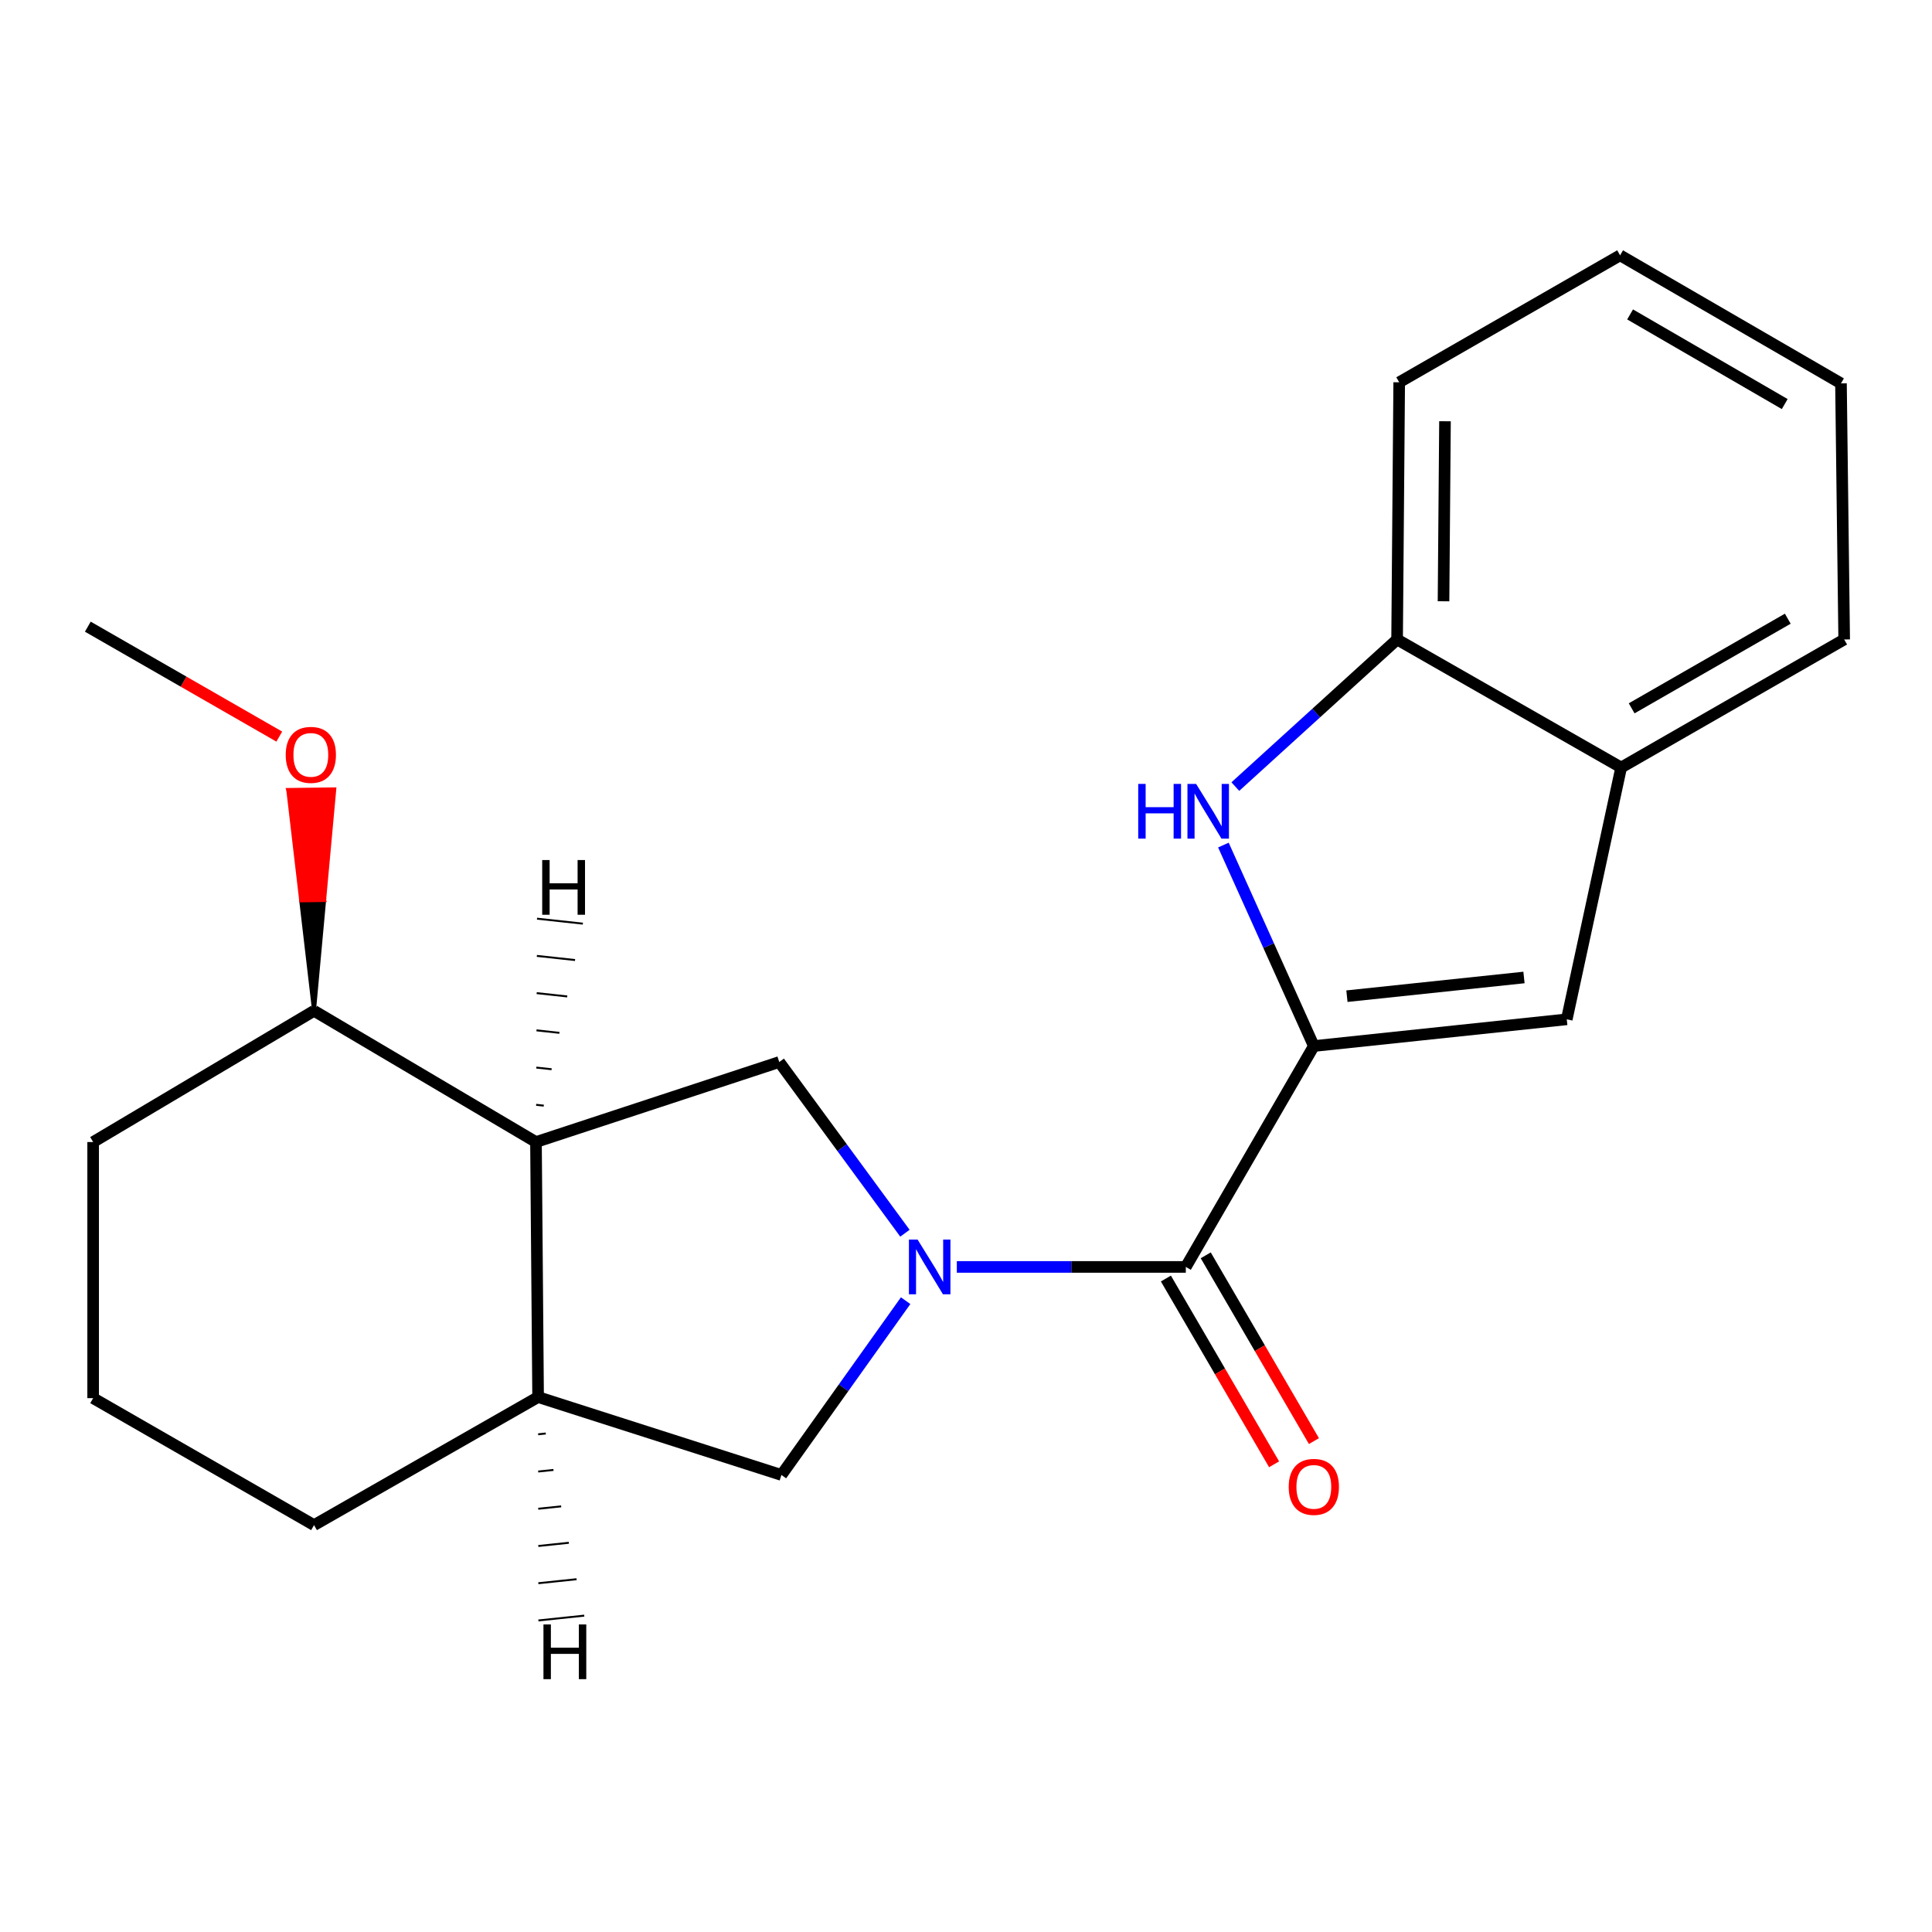 <?xml version='1.0' encoding='iso-8859-1'?>
<svg version='1.1' baseProfile='full'
              xmlns='http://www.w3.org/2000/svg'
                      xmlns:rdkit='http://www.rdkit.org/xml'
                      xmlns:xlink='http://www.w3.org/1999/xlink'
                  xml:space='preserve'
width='1000px' height='1000px' viewBox='0 0 1000 1000'>
<!-- END OF HEADER -->
<rect style='opacity:1.0;fill:#FFFFFF;stroke:none' width='1000' height='1000' x='0' y='0'> </rect>
<path class='bond-1' d='M 495.255,655.76 L 554.515,655.76' style='fill:none;fill-rule:evenodd;stroke:#0000FF;stroke-width:6px;stroke-linecap:butt;stroke-linejoin:miter;stroke-opacity:1' />
<path class='bond-1' d='M 554.515,655.76 L 613.776,655.76' style='fill:none;fill-rule:evenodd;stroke:#000000;stroke-width:6px;stroke-linecap:butt;stroke-linejoin:miter;stroke-opacity:1' />
<path class='bond-3' d='M 468.391,638.311 L 435.865,594.006' style='fill:none;fill-rule:evenodd;stroke:#0000FF;stroke-width:6px;stroke-linecap:butt;stroke-linejoin:miter;stroke-opacity:1' />
<path class='bond-3' d='M 435.865,594.006 L 403.34,549.701' style='fill:none;fill-rule:evenodd;stroke:#000000;stroke-width:6px;stroke-linecap:butt;stroke-linejoin:miter;stroke-opacity:1' />
<path class='bond-6' d='M 468.754,673.226 L 436.611,718.332' style='fill:none;fill-rule:evenodd;stroke:#0000FF;stroke-width:6px;stroke-linecap:butt;stroke-linejoin:miter;stroke-opacity:1' />
<path class='bond-6' d='M 436.611,718.332 L 404.467,763.438' style='fill:none;fill-rule:evenodd;stroke:#000000;stroke-width:6px;stroke-linecap:butt;stroke-linejoin:miter;stroke-opacity:1' />
<path class='bond-0' d='M 680.036,541.428 L 613.776,655.76' style='fill:none;fill-rule:evenodd;stroke:#000000;stroke-width:6px;stroke-linecap:butt;stroke-linejoin:miter;stroke-opacity:1' />
<path class='bond-2' d='M 680.036,541.428 L 656.634,489.415' style='fill:none;fill-rule:evenodd;stroke:#000000;stroke-width:6px;stroke-linecap:butt;stroke-linejoin:miter;stroke-opacity:1' />
<path class='bond-2' d='M 656.634,489.415 L 633.232,437.401' style='fill:none;fill-rule:evenodd;stroke:#0000FF;stroke-width:6px;stroke-linecap:butt;stroke-linejoin:miter;stroke-opacity:1' />
<path class='bond-4' d='M 680.036,541.428 L 810.954,527.6' style='fill:none;fill-rule:evenodd;stroke:#000000;stroke-width:6px;stroke-linecap:butt;stroke-linejoin:miter;stroke-opacity:1' />
<path class='bond-4' d='M 697.167,515.622 L 788.81,505.943' style='fill:none;fill-rule:evenodd;stroke:#000000;stroke-width:6px;stroke-linecap:butt;stroke-linejoin:miter;stroke-opacity:1' />
<path class='bond-10' d='M 603.465,661.766 L 631.467,709.841' style='fill:none;fill-rule:evenodd;stroke:#000000;stroke-width:6px;stroke-linecap:butt;stroke-linejoin:miter;stroke-opacity:1' />
<path class='bond-10' d='M 631.467,709.841 L 659.468,757.917' style='fill:none;fill-rule:evenodd;stroke:#FF0000;stroke-width:6px;stroke-linecap:butt;stroke-linejoin:miter;stroke-opacity:1' />
<path class='bond-10' d='M 624.086,649.755 L 652.087,697.831' style='fill:none;fill-rule:evenodd;stroke:#000000;stroke-width:6px;stroke-linecap:butt;stroke-linejoin:miter;stroke-opacity:1' />
<path class='bond-10' d='M 652.087,697.831 L 680.089,745.906' style='fill:none;fill-rule:evenodd;stroke:#FF0000;stroke-width:6px;stroke-linecap:butt;stroke-linejoin:miter;stroke-opacity:1' />
<path class='bond-8' d='M 639.407,407.138 L 681.271,369.065' style='fill:none;fill-rule:evenodd;stroke:#0000FF;stroke-width:6px;stroke-linecap:butt;stroke-linejoin:miter;stroke-opacity:1' />
<path class='bond-8' d='M 681.271,369.065 L 723.136,330.992' style='fill:none;fill-rule:evenodd;stroke:#000000;stroke-width:6px;stroke-linecap:butt;stroke-linejoin:miter;stroke-opacity:1' />
<path class='bond-5' d='M 403.34,549.701 L 277.42,591.117' style='fill:none;fill-rule:evenodd;stroke:#000000;stroke-width:6px;stroke-linecap:butt;stroke-linejoin:miter;stroke-opacity:1' />
<path class='bond-9' d='M 810.954,527.6 L 839.113,397.266' style='fill:none;fill-rule:evenodd;stroke:#000000;stroke-width:6px;stroke-linecap:butt;stroke-linejoin:miter;stroke-opacity:1' />
<path class='bond-11' d='M 277.42,591.117 L 162.544,523.199' style='fill:none;fill-rule:evenodd;stroke:#000000;stroke-width:6px;stroke-linecap:butt;stroke-linejoin:miter;stroke-opacity:1' />
<path class='bond-21' d='M 277.42,591.117 L 278.521,723.122' style='fill:none;fill-rule:evenodd;stroke:#000000;stroke-width:6px;stroke-linecap:butt;stroke-linejoin:miter;stroke-opacity:1' />
<path class='bond-25' d='M 281.465,572.277 L 277.511,571.848' style='fill:none;fill-rule:evenodd;stroke:#000000;stroke-width:1.0px;stroke-linecap:butt;stroke-linejoin:miter;stroke-opacity:1' />
<path class='bond-25' d='M 285.51,553.437 L 277.602,552.579' style='fill:none;fill-rule:evenodd;stroke:#000000;stroke-width:1.0px;stroke-linecap:butt;stroke-linejoin:miter;stroke-opacity:1' />
<path class='bond-25' d='M 289.554,534.597 L 277.692,533.31' style='fill:none;fill-rule:evenodd;stroke:#000000;stroke-width:1.0px;stroke-linecap:butt;stroke-linejoin:miter;stroke-opacity:1' />
<path class='bond-25' d='M 293.599,515.757 L 277.783,514.041' style='fill:none;fill-rule:evenodd;stroke:#000000;stroke-width:1.0px;stroke-linecap:butt;stroke-linejoin:miter;stroke-opacity:1' />
<path class='bond-25' d='M 297.644,496.917 L 277.874,494.772' style='fill:none;fill-rule:evenodd;stroke:#000000;stroke-width:1.0px;stroke-linecap:butt;stroke-linejoin:miter;stroke-opacity:1' />
<path class='bond-25' d='M 301.688,478.078 L 277.964,475.503' style='fill:none;fill-rule:evenodd;stroke:#000000;stroke-width:1.0px;stroke-linecap:butt;stroke-linejoin:miter;stroke-opacity:1' />
<path class='bond-7' d='M 404.467,763.438 L 278.521,723.122' style='fill:none;fill-rule:evenodd;stroke:#000000;stroke-width:6px;stroke-linecap:butt;stroke-linejoin:miter;stroke-opacity:1' />
<path class='bond-13' d='M 278.521,723.122 L 162.544,789.396' style='fill:none;fill-rule:evenodd;stroke:#000000;stroke-width:6px;stroke-linecap:butt;stroke-linejoin:miter;stroke-opacity:1' />
<path class='bond-26' d='M 278.546,742.392 L 282.501,741.976' style='fill:none;fill-rule:evenodd;stroke:#000000;stroke-width:1.0px;stroke-linecap:butt;stroke-linejoin:miter;stroke-opacity:1' />
<path class='bond-26' d='M 278.571,761.662 L 286.482,760.831' style='fill:none;fill-rule:evenodd;stroke:#000000;stroke-width:1.0px;stroke-linecap:butt;stroke-linejoin:miter;stroke-opacity:1' />
<path class='bond-26' d='M 278.596,780.932 L 290.462,779.685' style='fill:none;fill-rule:evenodd;stroke:#000000;stroke-width:1.0px;stroke-linecap:butt;stroke-linejoin:miter;stroke-opacity:1' />
<path class='bond-26' d='M 278.621,800.202 L 294.443,798.54' style='fill:none;fill-rule:evenodd;stroke:#000000;stroke-width:1.0px;stroke-linecap:butt;stroke-linejoin:miter;stroke-opacity:1' />
<path class='bond-26' d='M 278.646,819.473 L 298.423,817.395' style='fill:none;fill-rule:evenodd;stroke:#000000;stroke-width:1.0px;stroke-linecap:butt;stroke-linejoin:miter;stroke-opacity:1' />
<path class='bond-26' d='M 278.671,838.743 L 302.404,836.249' style='fill:none;fill-rule:evenodd;stroke:#000000;stroke-width:1.0px;stroke-linecap:butt;stroke-linejoin:miter;stroke-opacity:1' />
<path class='bond-15' d='M 723.136,330.992 L 724.224,197.874' style='fill:none;fill-rule:evenodd;stroke:#000000;stroke-width:6px;stroke-linecap:butt;stroke-linejoin:miter;stroke-opacity:1' />
<path class='bond-15' d='M 747.162,311.219 L 747.923,218.037' style='fill:none;fill-rule:evenodd;stroke:#000000;stroke-width:6px;stroke-linecap:butt;stroke-linejoin:miter;stroke-opacity:1' />
<path class='bond-23' d='M 723.136,330.992 L 839.113,397.266' style='fill:none;fill-rule:evenodd;stroke:#000000;stroke-width:6px;stroke-linecap:butt;stroke-linejoin:miter;stroke-opacity:1' />
<path class='bond-16' d='M 839.113,397.266 L 954.545,330.992' style='fill:none;fill-rule:evenodd;stroke:#000000;stroke-width:6px;stroke-linecap:butt;stroke-linejoin:miter;stroke-opacity:1' />
<path class='bond-16' d='M 844.546,366.63 L 925.349,320.238' style='fill:none;fill-rule:evenodd;stroke:#000000;stroke-width:6px;stroke-linecap:butt;stroke-linejoin:miter;stroke-opacity:1' />
<path class='bond-12' d='M 162.544,523.199 L 167.794,465.881 L 155.863,466.03 Z' style='fill:#000000;fill-rule:evenodd;fill-opacity:1;stroke:#000000;stroke-width:2px;stroke-linecap:butt;stroke-linejoin:miter;stroke-opacity:1;' />
<path class='bond-12' d='M 167.794,465.881 L 149.182,408.861 L 173.044,408.563 Z' style='fill:#FF0000;fill-rule:evenodd;fill-opacity:1;stroke:#FF0000;stroke-width:2px;stroke-linecap:butt;stroke-linejoin:miter;stroke-opacity:1;' />
<path class='bond-12' d='M 167.794,465.881 L 155.863,466.03 L 149.182,408.861 Z' style='fill:#FF0000;fill-rule:evenodd;fill-opacity:1;stroke:#FF0000;stroke-width:2px;stroke-linecap:butt;stroke-linejoin:miter;stroke-opacity:1;' />
<path class='bond-17' d='M 162.544,523.199 L 48.212,591.117' style='fill:none;fill-rule:evenodd;stroke:#000000;stroke-width:6px;stroke-linecap:butt;stroke-linejoin:miter;stroke-opacity:1' />
<path class='bond-18' d='M 144.56,381.263 L 95.007,352.813' style='fill:none;fill-rule:evenodd;stroke:#FF0000;stroke-width:6px;stroke-linecap:butt;stroke-linejoin:miter;stroke-opacity:1' />
<path class='bond-18' d='M 95.007,352.813 L 45.455,324.364' style='fill:none;fill-rule:evenodd;stroke:#000000;stroke-width:6px;stroke-linecap:butt;stroke-linejoin:miter;stroke-opacity:1' />
<path class='bond-14' d='M 162.544,789.396 L 48.212,723.678' style='fill:none;fill-rule:evenodd;stroke:#000000;stroke-width:6px;stroke-linecap:butt;stroke-linejoin:miter;stroke-opacity:1' />
<path class='bond-22' d='M 48.212,723.678 L 48.212,591.117' style='fill:none;fill-rule:evenodd;stroke:#000000;stroke-width:6px;stroke-linecap:butt;stroke-linejoin:miter;stroke-opacity:1' />
<path class='bond-20' d='M 724.224,197.874 L 838.556,132.157' style='fill:none;fill-rule:evenodd;stroke:#000000;stroke-width:6px;stroke-linecap:butt;stroke-linejoin:miter;stroke-opacity:1' />
<path class='bond-19' d='M 954.545,330.992 L 952.888,198.444' style='fill:none;fill-rule:evenodd;stroke:#000000;stroke-width:6px;stroke-linecap:butt;stroke-linejoin:miter;stroke-opacity:1' />
<path class='bond-24' d='M 952.888,198.444 L 838.556,132.157' style='fill:none;fill-rule:evenodd;stroke:#000000;stroke-width:6px;stroke-linecap:butt;stroke-linejoin:miter;stroke-opacity:1' />
<path class='bond-24' d='M 923.769,209.146 L 843.736,162.744' style='fill:none;fill-rule:evenodd;stroke:#000000;stroke-width:6px;stroke-linecap:butt;stroke-linejoin:miter;stroke-opacity:1' />
<path  class='atom-0' d='M 474.941 641.6
L 484.221 656.6
Q 485.141 658.08, 486.621 660.76
Q 488.101 663.44, 488.181 663.6
L 488.181 641.6
L 491.941 641.6
L 491.941 669.92
L 488.061 669.92
L 478.101 653.52
Q 476.941 651.6, 475.701 649.4
Q 474.501 647.2, 474.141 646.52
L 474.141 669.92
L 470.461 669.92
L 470.461 641.6
L 474.941 641.6
' fill='#0000FF'/>
<path  class='atom-3' d='M 589.143 405.75
L 592.983 405.75
L 592.983 417.79
L 607.463 417.79
L 607.463 405.75
L 611.303 405.75
L 611.303 434.07
L 607.463 434.07
L 607.463 420.99
L 592.983 420.99
L 592.983 434.07
L 589.143 434.07
L 589.143 405.75
' fill='#0000FF'/>
<path  class='atom-3' d='M 619.103 405.75
L 628.383 420.75
Q 629.303 422.23, 630.783 424.91
Q 632.263 427.59, 632.343 427.75
L 632.343 405.75
L 636.103 405.75
L 636.103 434.07
L 632.223 434.07
L 622.263 417.67
Q 621.103 415.75, 619.863 413.55
Q 618.663 411.35, 618.303 410.67
L 618.303 434.07
L 614.623 434.07
L 614.623 405.75
L 619.103 405.75
' fill='#0000FF'/>
<path  class='atom-11' d='M 667.036 769.603
Q 667.036 762.803, 670.396 759.003
Q 673.756 755.203, 680.036 755.203
Q 686.316 755.203, 689.676 759.003
Q 693.036 762.803, 693.036 769.603
Q 693.036 776.483, 689.636 780.403
Q 686.236 784.283, 680.036 784.283
Q 673.796 784.283, 670.396 780.403
Q 667.036 776.523, 667.036 769.603
M 680.036 781.083
Q 684.356 781.083, 686.676 778.203
Q 689.036 775.283, 689.036 769.603
Q 689.036 764.043, 686.676 761.243
Q 684.356 758.403, 680.036 758.403
Q 675.716 758.403, 673.356 761.203
Q 671.036 764.003, 671.036 769.603
Q 671.036 775.323, 673.356 778.203
Q 675.716 781.083, 680.036 781.083
' fill='#FF0000'/>
<path  class='atom-13' d='M 147.887 390.718
Q 147.887 383.918, 151.247 380.118
Q 154.607 376.318, 160.887 376.318
Q 167.167 376.318, 170.527 380.118
Q 173.887 383.918, 173.887 390.718
Q 173.887 397.598, 170.487 401.518
Q 167.087 405.398, 160.887 405.398
Q 154.647 405.398, 151.247 401.518
Q 147.887 397.638, 147.887 390.718
M 160.887 402.198
Q 165.207 402.198, 167.527 399.318
Q 169.887 396.398, 169.887 390.718
Q 169.887 385.158, 167.527 382.358
Q 165.207 379.518, 160.887 379.518
Q 156.567 379.518, 154.207 382.318
Q 151.887 385.118, 151.887 390.718
Q 151.887 396.438, 154.207 399.318
Q 156.567 402.198, 160.887 402.198
' fill='#FF0000'/>
<path  class='atom-22' d='M 280.643 445.156
L 284.483 445.156
L 284.483 457.196
L 298.963 457.196
L 298.963 445.156
L 302.803 445.156
L 302.803 473.476
L 298.963 473.476
L 298.963 460.396
L 284.483 460.396
L 284.483 473.476
L 280.643 473.476
L 280.643 445.156
' fill='#000000'/>
<path  class='atom-23' d='M 281.293 840.81
L 285.133 840.81
L 285.133 852.85
L 299.613 852.85
L 299.613 840.81
L 303.453 840.81
L 303.453 869.13
L 299.613 869.13
L 299.613 856.05
L 285.133 856.05
L 285.133 869.13
L 281.293 869.13
L 281.293 840.81
' fill='#000000'/>
</svg>
